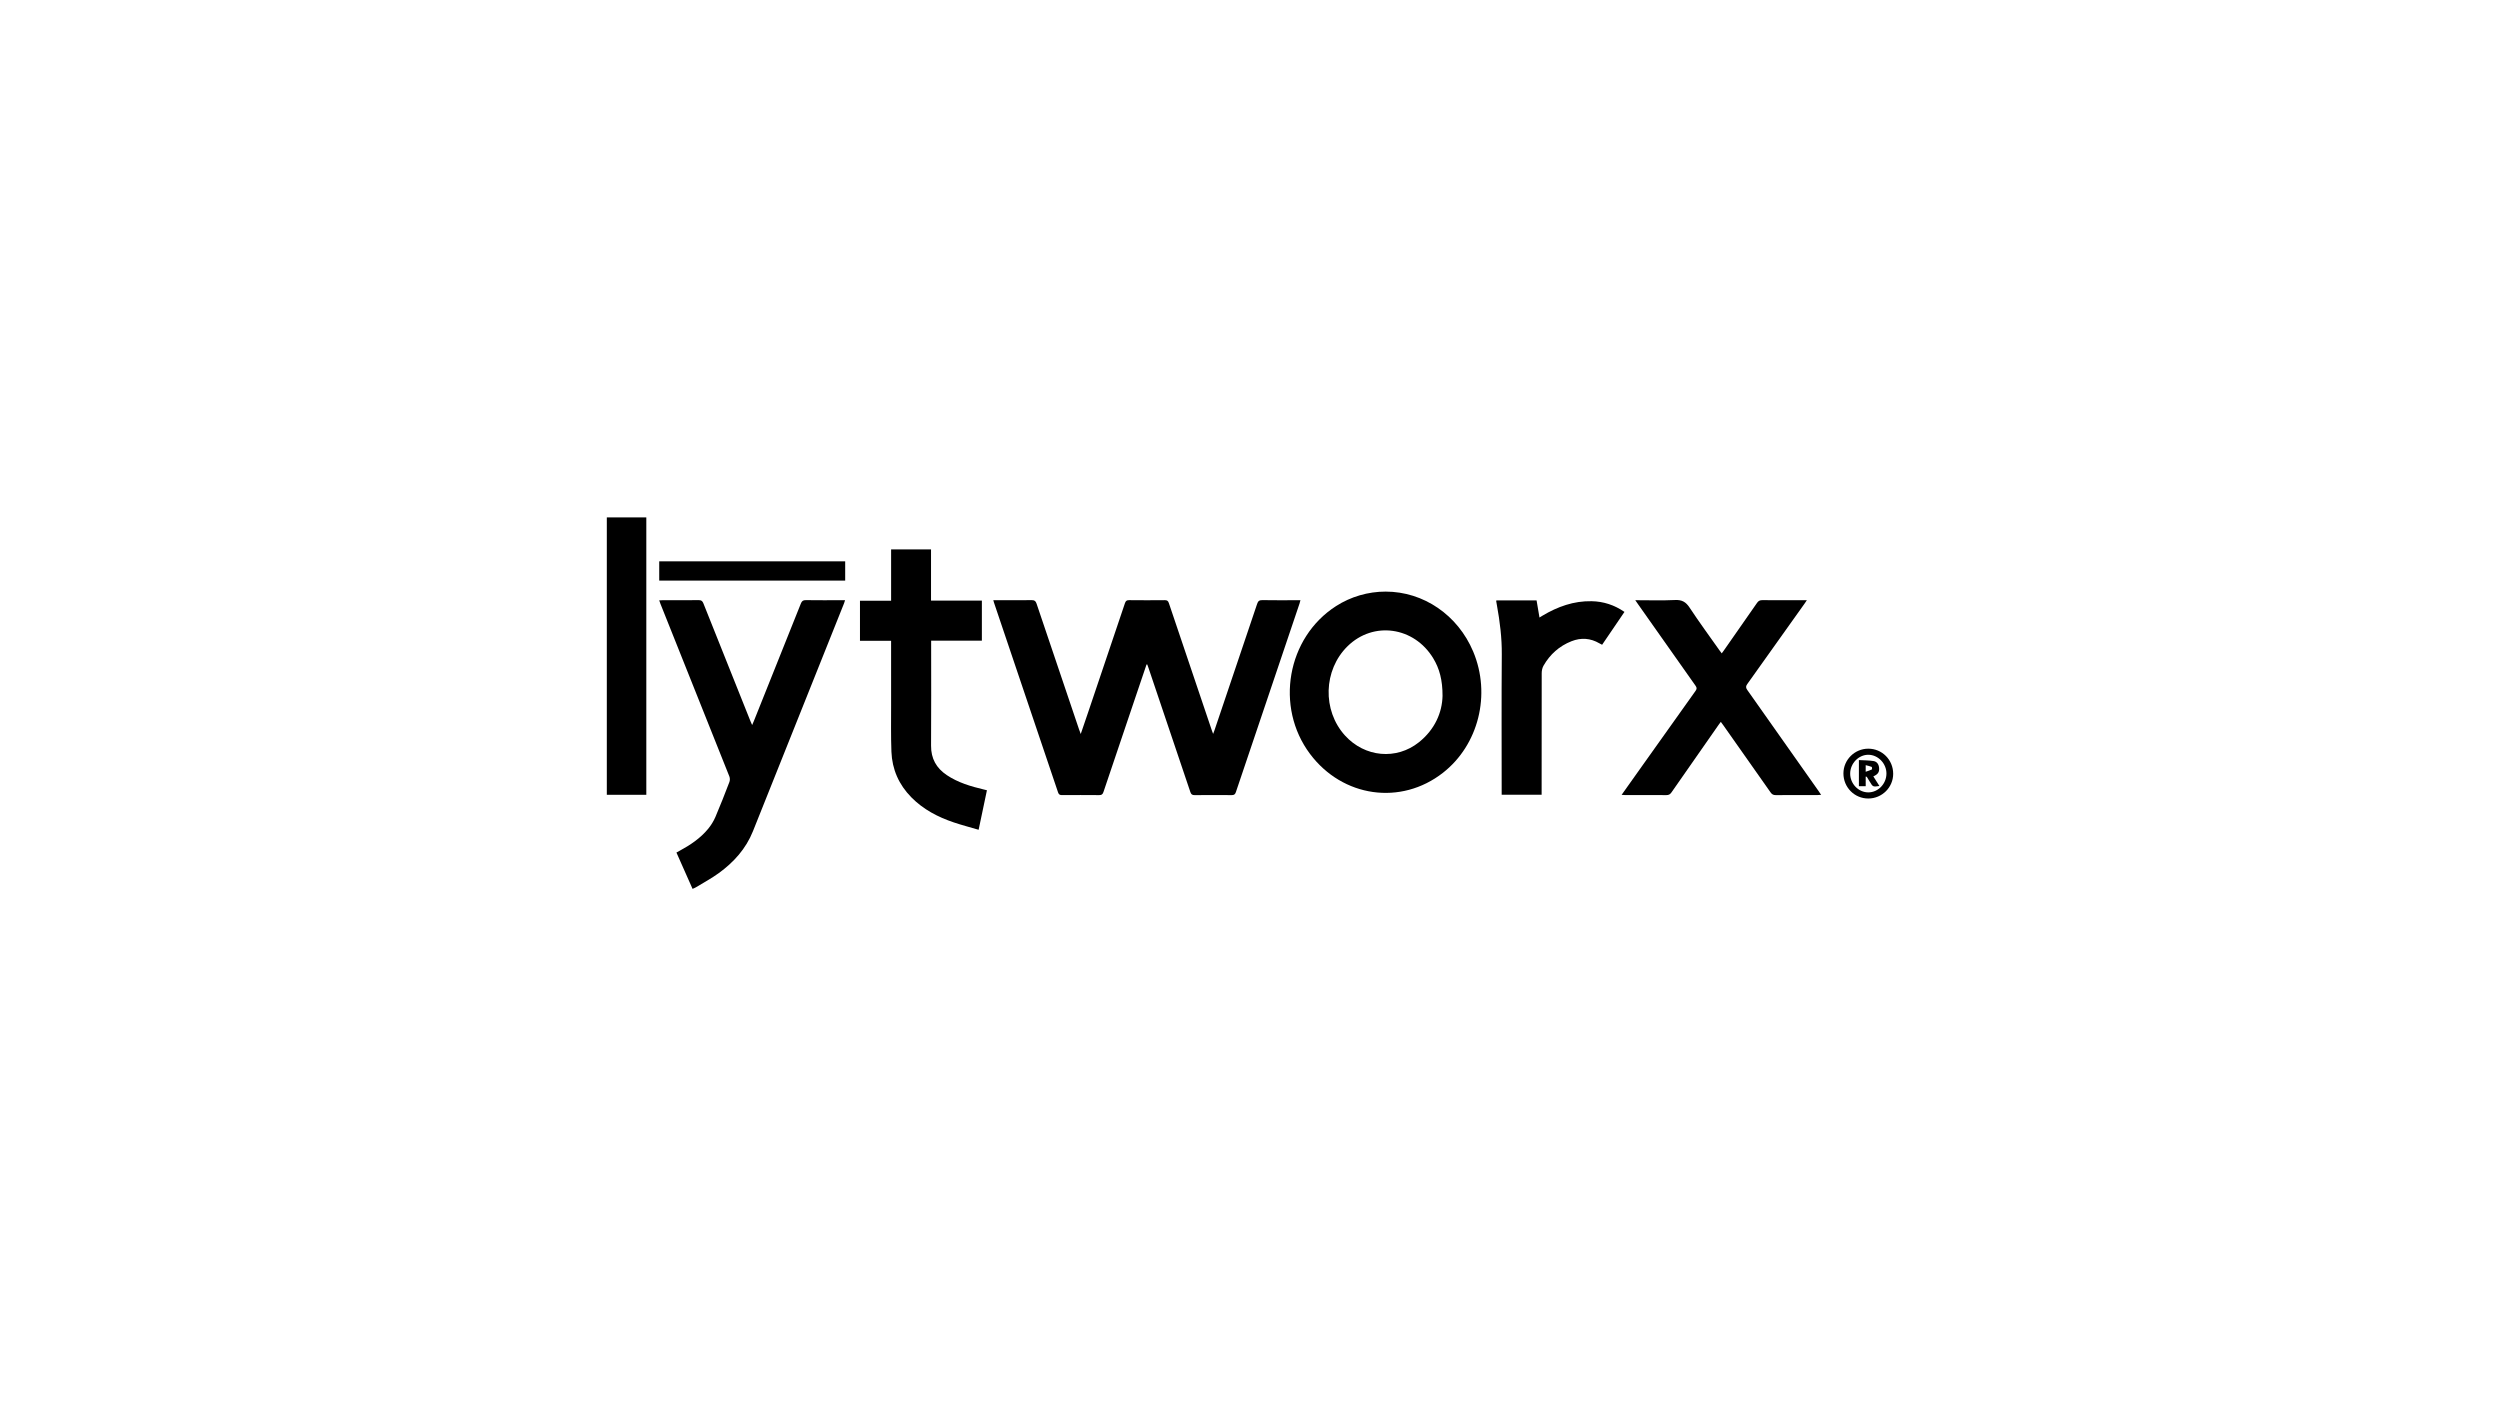<?xml version="1.0" encoding="UTF-8"?>
<!-- Generator: Adobe Illustrator 26.0.3, SVG Export Plug-In . SVG Version: 6.00 Build 0)  -->
<svg xmlns="http://www.w3.org/2000/svg" xmlns:xlink="http://www.w3.org/1999/xlink" version="1.1" id="Layer_1" x="0px" y="0px" viewBox="0 0 5442.52 3061.42" style="enable-background:new 0 0 5442.52 3061.42;" xml:space="preserve">
<g>
	<path d="M2496.01,1446.58c-9.57,28.29-19.14,56.58-28.71,84.87c-21.74,64.26-43.57,128.5-65.08,192.83   c-1.78,5.33-4.25,6.74-9.54,6.69c-26.83-0.25-53.66-0.2-80.49-0.03c-4.59,0.03-7.11-0.92-8.76-5.82   c-46.41-137.82-93-275.59-139.56-413.36c-0.44-1.31-0.76-2.66-1.45-5.11c3.14,0,5.63,0,8.12,0c25.17,0,50.34,0.19,75.5-0.14   c5.98-0.08,8.59,1.76,10.52,7.5c30.69,91.3,61.62,182.52,92.51,273.76c0.96,2.84,2.05,5.64,3.71,10.17   c5.73-16.78,10.9-31.78,15.97-46.8c26.81-79.34,53.65-158.67,80.29-238.06c1.62-4.84,3.74-6.6,8.95-6.54   c25.88,0.28,51.76,0.26,77.64,0.02c5.01-0.05,7.3,1.31,8.98,6.32c30.97,92.21,62.17,184.34,93.34,276.49   c0.74,2.19,1.59,4.35,3.05,8.34c1.46-3.89,2.38-6.17,3.16-8.49c30.92-91.47,61.89-182.93,92.6-274.47   c2.07-6.16,4.68-8.4,11.41-8.27c24.68,0.48,49.38,0.19,74.08,0.19c2.58,0,5.17,0,8.83,0c-0.8,2.94-1.27,5.12-1.97,7.21   c-46.23,136.88-92.52,273.75-138.62,410.68c-1.69,5.02-4.11,6.45-9.14,6.41c-26.83-0.21-53.66-0.25-80.49,0.03   c-5.41,0.06-7.73-1.64-9.47-6.84c-30.26-90.2-60.75-180.32-91.2-270.45c-0.81-2.4-1.72-4.77-2.58-7.15   C2497.08,1446.55,2496.54,1446.56,2496.01,1446.58z"></path>
	<path d="M3016.53,1287.92c82.55,0.01,157.23,51.15,190.62,130.54c39.21,93.25,11.8,203.17-65.8,263.87   c-91.53,71.6-218.32,53.66-289.33-40.93c-76.9-102.44-50.31-253.47,56.69-322.01C2940.69,1298.91,2978.35,1287.91,3016.53,1287.92z    M3140.42,1514.93c0.1-34.53-6.77-59.57-20.24-81.8c-41.75-68.92-130.41-81.4-186.54-26.27c-52.68,51.75-55.21,139.6-5.61,194.3   c43.03,47.45,111.98,53.96,161.07,14.65C3123.79,1588.04,3139.65,1550.97,3140.42,1514.93z"></path>
	<path d="M1507.69,1935.06c-11.74-26.46-23.27-52.44-35.1-79.09c2.43-1.34,4.63-2.57,6.86-3.77c23.34-12.61,45.26-27.23,62.23-47.9   c6.38-7.77,11.88-16.7,15.84-25.93c10.75-25.06,20.62-50.51,30.39-75.98c1.35-3.52,1.34-8.49-0.06-11.99   c-49.9-125.42-100.05-250.75-150.15-376.09c-0.86-2.16-1.56-4.38-2.6-7.33c3.02-0.13,5.3-0.32,7.58-0.32   c26.11-0.02,52.23,0.19,78.33-0.17c5.77-0.08,8.24,1.89,10.3,7.07c34.11,85.75,68.42,171.41,102.69,257.09   c0.86,2.15,1.85,4.24,3.41,7.8c1.63-3.79,2.76-6.24,3.76-8.74c34.14-85.22,68.31-170.42,102.27-255.7   c2.15-5.39,4.63-7.6,10.72-7.51c25.87,0.38,51.75,0.16,77.62,0.16c2.33,0,4.66,0,7.9,0c-0.88,2.77-1.38,4.75-2.13,6.62   c-66.13,165.42-132.34,330.8-198.38,496.25c-15.32,38.39-41.86,67.62-74.62,91.42c-15.68,11.39-32.94,20.6-49.53,30.71   C1512.89,1932.98,1510.43,1933.81,1507.69,1935.06z"></path>
	<path d="M3560,1306.65c30.14,0,58.41,0.96,86.57-0.39c14.8-0.71,23.42,4,31.53,16.3c20.91,31.68,43.41,62.32,65.29,93.36   c1.35,1.91,2.78,3.75,4.82,6.48c1.86-2.54,3.36-4.52,4.78-6.55c24.08-34.43,48.24-68.81,72.11-103.38   c3.08-4.47,6.32-5.99,11.64-5.94c29.43,0.26,58.87,0.12,88.31,0.12c2.33,0,4.65,0,8.47,0c-2.12,3.16-3.46,5.26-4.89,7.28   c-41.54,58.42-83.04,116.88-124.75,175.17c-3.43,4.8-3.62,7.92-0.1,12.89c52,73.41,103.76,147,155.56,220.55   c1.6,2.27,3.1,4.62,5.25,7.85c-3.23,0.19-5.47,0.44-7.7,0.44c-30.39,0.03-60.77-0.09-91.15,0.13c-5.06,0.04-8.14-1.55-11.07-5.73   c-34.31-48.99-68.83-97.85-103.3-146.74c-1.49-2.11-3.07-4.15-5.16-6.98c-1.85,2.49-3.38,4.44-4.8,6.47   c-34.27,49.03-68.57,98.03-102.68,147.17c-2.9,4.18-5.9,5.85-11,5.81c-30.15-0.23-60.29-0.1-90.44-0.13   c-2.03,0-4.05-0.24-7.03-0.44c14.95-21.05,29.32-41.32,43.71-61.57c39.05-54.95,78.06-109.93,117.25-164.78   c2.95-4.13,3.06-6.84,0.04-11.1c-41.72-58.88-83.22-117.91-124.77-176.91C3564.61,1313.39,3562.79,1310.7,3560,1306.65z"></path>
	<path d="M1939.95,1196c29.53,0,57.74,0,86.89,0c0,36.97,0,73.85,0,111.55c37.35,0,73.78,0,110.7,0c0,29.38,0,57.92,0,87.26   c-36.7,0-73.13,0-110.42,0c0,3.56,0,6.34,0,9.11c0,73.15,0.35,146.3-0.18,219.44c-0.2,28.08,11.46,48.79,34.22,64.05   c24.49,16.42,52.21,24.55,80.47,31.29c2.03,0.49,4.06,1,6.92,1.7c-5.97,28.38-11.85,56.35-18.09,86.03   c-18.4-5.41-36.43-10.09-54.03-16.01c-34.56-11.63-66.38-28.23-92.33-54.53c-27.17-27.55-41.99-60.93-43.47-99.41   c-1.29-33.68-0.63-67.43-0.69-101.15c-0.08-43.7-0.02-87.4-0.02-131.1c0-2.8,0-5.6,0-9.22c-23,0-45.18,0-67.76,0   c0-29.25,0-57.65,0-87.15c22.34,0,44.68,0,67.79,0C1939.95,1270.09,1939.95,1233.41,1939.95,1196z"></path>
	<path d="M1321.04,1126.35c28.99,0,57.2,0,85.99,0c0,201.25,0,402.26,0,603.88c-28.53,0-57.06,0-85.99,0   C1321.04,1528.97,1321.04,1327.93,1321.04,1126.35z"></path>
	<path d="M3257.62,1307.07c28.79,0,57.66,0,87.51,0c2.04,11.99,4.08,24.05,6.33,37.3c2.44-1.51,4.46-2.8,6.53-4.03   c32.98-19.69,68.11-32.32,107.04-31.51c25.74,0.53,49.37,8.15,71.44,23.3c-16.24,23.87-32.32,47.51-48.65,71.52   c-2.15-1.13-4-2-5.76-3.03c-19.52-11.44-39.93-12.93-60.84-4.7c-26.58,10.46-46.86,28.55-60.97,53.26   c-2.66,4.66-3.94,10.75-3.95,16.19c-0.24,85.23-0.17,170.47-0.17,255.7c0,2.81,0,5.63,0,9.11c-29.01,0-57.52,0-86.99,0   c0-3.18,0-6.18,0-9.19c0-98.77-0.49-197.54,0.26-296.3c0.28-36.12-4.15-71.47-10.57-106.77c-0.55-3.03-1.08-6.07-1.57-9.11   C3257.2,1308.4,3257.43,1307.93,3257.62,1307.07z"></path>
	<path d="M1839.98,1222.06c0,13.94,0,27.62,0,41.97c-134.81,0-269.52,0-404.84,0c0-13.62,0-27.48,0-41.97   C1569.8,1222.06,1704.69,1222.06,1839.98,1222.06z"></path>
	<path d="M4121.48,1684.66c-0.06,29.52-24.21,53.54-53.97,53.7c-30.17,0.16-54.47-24.31-54.36-54.76   c0.1-29.51,24.34-53.63,53.99-53.73C4097.33,1629.77,4121.55,1654.19,4121.48,1684.66z M4067.36,1725.03   c21.32-0.04,39.16-18.39,39.45-40.56c0.28-22.13-18.08-41.32-39.53-41.33c-21.08-0.01-39.17,18.67-39.43,40.7   C4027.58,1706.05,4045.82,1725.07,4067.36,1725.03z"></path>
	<path d="M4061.65,1711.63c-5.36,0-9.8,0-14.81,0c0-18.51,0-36.86,0-56.95c10.58,0.63,21.42,0.46,31.95,2.16   c7.71,1.24,11.61,7.67,12.08,15.53c0.53,8.7-2.69,13.39-12.63,17.83c4.4,6.95,8.76,13.83,13.27,20.95   c-14.22,2-14.21,1.99-20.8-9.07c-2.18-3.66-4.4-7.3-6.67-10.9c-0.17-0.27-0.84-0.22-2.4-0.56c0,3.59,0,6.98,0,10.37   C4061.65,1704.27,4061.65,1707.56,4061.65,1711.63z M4061.62,1680.12c5.35-1.89,9.57-3.06,13.39-5c0.73-0.37,0.52-5.22-0.29-5.56   c-3.95-1.66-8.25-2.5-13.1-3.81C4061.62,1671,4061.62,1674.24,4061.62,1680.12z"></path>
</g>
</svg>
